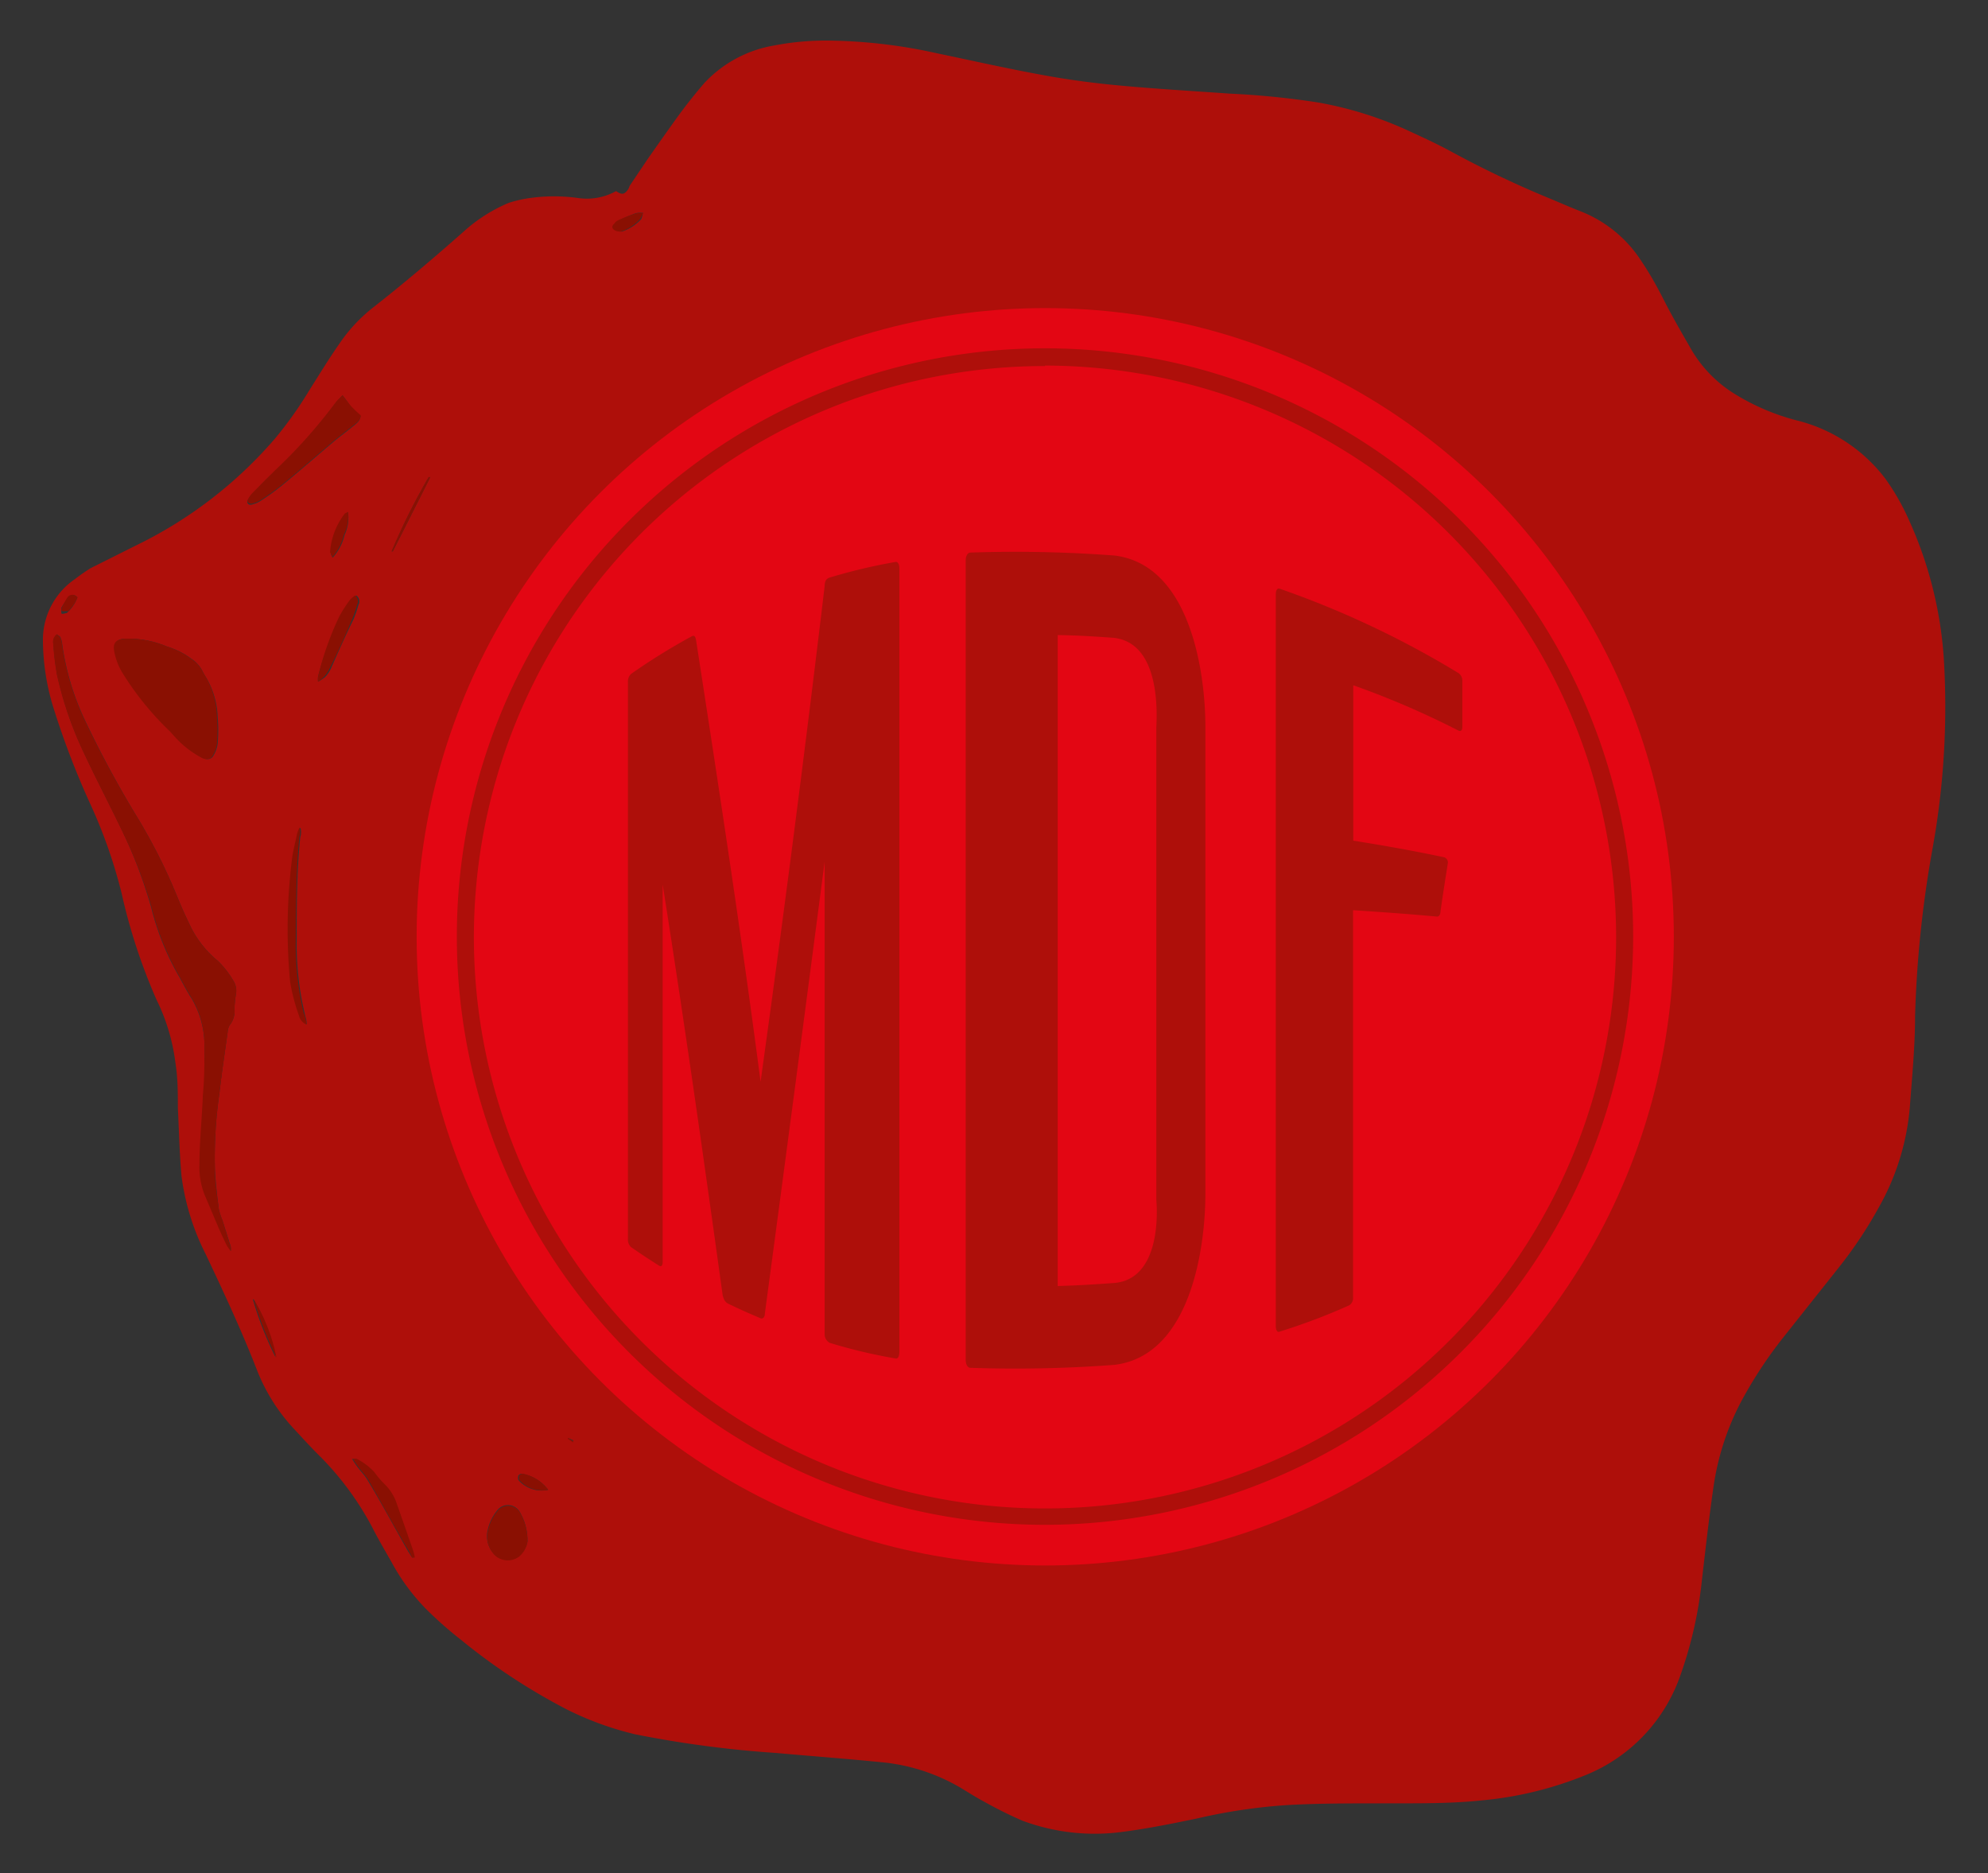 <svg id="e3b8c743-c2ee-43ea-af47-af44b8a2ff91" data-name="Grafica" xmlns="http://www.w3.org/2000/svg" viewBox="0 0 87.51 82.45"><rect x="0" y="0" width="87.51" height="82.45" fill="#333333" stroke="none"/><defs><style>.baf26702-28ca-473d-9f5f-c70868921d07{fill:#ae0f0a;}.aa87c107-ead2-4692-a47e-46b7fe62fb35{fill:#8a1002;}.afcaf3c1-bdae-4867-abd3-f1898541a7fb{fill:#fff;}.b4419e1a-2230-4c47-9c97-b29478a39ed3{fill:#e30613;}</style></defs><path class="baf26702-28ca-473d-9f5f-c70868921d07" d="M27.12,8.41c.23.16.34.15.47,0s.09-.19.16-.28L28.51,7c.47-.67.94-1.34,1.42-2,.34-.46.7-.91,1.07-1.34A5.44,5.44,0,0,1,34.09,2a12,12,0,0,1,2.6-.21,23,23,0,0,1,4.53.55c1.63.34,3.26.71,4.89,1,1.11.2,2.23.34,3.35.44,1.55.14,3.11.23,4.66.34a36.52,36.52,0,0,1,3.9.39,16.32,16.32,0,0,1,4.1,1.3c.63.29,1.25.58,1.85.91a44.51,44.51,0,0,0,4.21,2c.46.19.91.39,1.37.57a5.62,5.62,0,0,1,2.72,2.23c.38.56.7,1.15,1,1.74s.74,1.36,1.11,2a5.63,5.63,0,0,0,2,2.09,9.94,9.94,0,0,0,2.66,1.14A7,7,0,0,1,83,21.08a10.19,10.19,0,0,1,1,1.74,17.55,17.55,0,0,1,1.56,6.09,35,35,0,0,1-.49,8.43,49.25,49.25,0,0,0-.77,7.37c0,1.33-.13,2.66-.23,4a10.75,10.75,0,0,1-1.34,4.38,18.74,18.74,0,0,1-1.8,2.71l-2.5,3.15a19,19,0,0,0-1.59,2.38,11.51,11.51,0,0,0-1.41,4.09c-.2,1.36-.35,2.73-.51,4.09a18,18,0,0,1-1,4.36,7.32,7.32,0,0,1-4.06,4.23,15.92,15.92,0,0,1-4.65,1.14c-1.53.16-3.06.12-4.6.13-1.29,0-2.58,0-3.87.07a24.52,24.52,0,0,0-4.07.6c-1.07.22-2.15.44-3.23.58A9.12,9.12,0,0,1,45,80.13a18.52,18.52,0,0,1-1.67-.83c-.34-.18-.67-.39-1-.59a8.43,8.43,0,0,0-3.62-1.16c-1.51-.15-3-.26-4.56-.4a47.9,47.9,0,0,1-6.19-.82,13.82,13.82,0,0,1-3-1.09,26.89,26.89,0,0,1-4.67-3.07,17.06,17.06,0,0,1-1.5-1.32,9.07,9.07,0,0,1-1.55-2.09c-.29-.51-.58-1-.86-1.55a13.15,13.15,0,0,0-2.26-3.08c-.39-.38-.76-.79-1.13-1.19a8.13,8.13,0,0,1-1.67-2.62c-.68-1.75-1.47-3.44-2.27-5.13a10.61,10.61,0,0,1-1.06-3.43c-.09-1-.11-2-.16-3,0-.65,0-1.31-.11-2A8.72,8.72,0,0,0,6.89,44a25.33,25.33,0,0,1-1.54-4.7A22.28,22.28,0,0,0,4,35.44a36,36,0,0,1-1.59-4.11,10.18,10.18,0,0,1-.52-3.14,3.23,3.23,0,0,1,1.42-2.71A7.91,7.91,0,0,1,4,25l2-1a19,19,0,0,0,6.09-4.68,17.09,17.09,0,0,0,1.53-2.15c.43-.68.85-1.37,1.29-2a7.08,7.08,0,0,1,1.48-1.61c1.38-1.08,2.71-2.21,4-3.35a7,7,0,0,1,2-1.28,5.47,5.47,0,0,1,.91-.21,7.58,7.58,0,0,1,2.18,0A2.64,2.64,0,0,0,27.12,8.41ZM72,36.39l0,.69h0v-.69l-.13-.64h0l0-.76h0l0,.17c0-.31,0-.58-.06-.86,0,0-.1-.11-.09-.14a.76.76,0,0,0-.08-.42c-.07-.27-.12-.56-.19-.84L71,31.86l-.07,0a30.24,30.24,0,0,1,.9,5.27c0-.14,0-.27,0-.4A1.9,1.9,0,0,1,72,36.39ZM10.16,55.06a.82.82,0,0,0,0-.19L9.79,53.7a2.81,2.81,0,0,1-.16-.49c-.07-.58-.14-1.17-.17-1.76a19.65,19.65,0,0,1,.2-3.34c.1-.9.24-1.79.36-2.68a.71.71,0,0,1,.09-.31,1,1,0,0,0,.21-.75,5.7,5.7,0,0,1,.06-.58.83.83,0,0,0-.07-.56,4.12,4.12,0,0,0-.72-.94,4.57,4.57,0,0,1-1.17-1.45c-.22-.45-.43-.91-.62-1.38A24.69,24.69,0,0,0,6,35.9a47.07,47.07,0,0,1-2.26-4.2,11.54,11.54,0,0,1-1-3.34.82.82,0,0,0-.07-.28c0-.07-.11-.11-.16-.16a.41.41,0,0,0-.16.41,12.24,12.24,0,0,0,.16,1.34,16,16,0,0,0,1.2,3.49c.51,1.09,1.07,2.16,1.59,3.24a21.12,21.12,0,0,1,1.35,3.52,11.82,11.82,0,0,0,1.14,2.9c.22.37.4.76.64,1.12A4.08,4.08,0,0,1,9,46c0,.73,0,1.46,0,2.19,0,1-.11,2-.15,3.05a3.28,3.28,0,0,0,.27,1.45c.2.46.39.93.59,1.39.11.25.22.49.34.73A1.57,1.57,0,0,0,10.16,55.06ZM5.75,28.11h-.2c-.4,0-.57.18-.49.57a2.77,2.77,0,0,0,.37.95,13.1,13.1,0,0,0,2.08,2.56l.2.22a4.26,4.26,0,0,0,1.18.93c.2.11.4.09.49-.06a1.38,1.38,0,0,0,.2-.53,7.08,7.08,0,0,0,0-1.22A3.62,3.62,0,0,0,9,29.7l-.06-.11a1.43,1.43,0,0,0-.52-.6,3.4,3.4,0,0,0-1.06-.53A4.36,4.36,0,0,0,5.75,28.11ZM15.08,17.4a3.58,3.58,0,0,0-.3.33,22.82,22.82,0,0,1-2.67,3c-.35.32-.68.66-1,1a1.24,1.24,0,0,0-.19.26c-.08.13,0,.25.15.22a1.23,1.23,0,0,0,.41-.17,10.5,10.5,0,0,0,1-.73c.73-.6,1.44-1.22,2.16-1.83.27-.23.56-.44.83-.66s.36-.27.4-.5a5.16,5.16,0,0,1-.41-.39C15.34,17.75,15.24,17.6,15.08,17.4Zm8.14,50.45a2.48,2.48,0,0,0-.36-1.34.6.6,0,0,0-1,0,2,2,0,0,0-.4.87,1.14,1.14,0,0,0,.38,1.1.84.84,0,0,0,1,0A1.07,1.07,0,0,0,23.22,67.85ZM13.5,45.09c0-.2-.06-.35-.09-.5a13,13,0,0,1-.35-3.16c0-1.54,0-3.07.16-4.6a.68.68,0,0,0,0-.41,2.51,2.51,0,0,0-.1.26c-.07.36-.17.71-.22,1.07a24.93,24.93,0,0,0-.09,5.46,8.6,8.6,0,0,0,.39,1.49A.56.56,0,0,0,13.5,45.09Zm4.64,23.46.08,0a2.64,2.64,0,0,0-.07-.3c-.24-.66-.47-1.32-.7-2a2.18,2.18,0,0,0-.56-.93,4,4,0,0,1-.46-.54,2.81,2.81,0,0,0-.76-.57s-.08,0-.17,0a3.58,3.58,0,0,0,.21.32c.14.2.32.37.45.58.61,1,1.2,2.11,1.8,3.16ZM14,30a1.52,1.52,0,0,0,.31-.2,1.45,1.45,0,0,0,.25-.36c.32-.73.64-1.45,1-2.18a5.39,5.39,0,0,0,.22-.64.32.32,0,0,0-.09-.41,1,1,0,0,0-.24.21,6.41,6.41,0,0,0-.45.7A13.36,13.36,0,0,0,14,29.78,1,1,0,0,0,14,30Zm1.35-7.47-.14.08a3.15,3.15,0,0,0-.65,1.68c0,.06,0,.13.09.25a2.27,2.27,0,0,0,.52-1A1.82,1.82,0,0,0,15.32,22.53Zm13-13.15a1,1,0,0,0-.35,0,6.66,6.66,0,0,0-.73.31.39.39,0,0,0-.17.14c-.05.07-.1.18-.08.22s.15.1.23.13a.29.29,0,0,0,.16,0,2,2,0,0,0,.82-.54A1.66,1.66,0,0,0,28.3,9.38ZM24.13,65.57a1.84,1.84,0,0,0-1.12-.7.19.19,0,0,0-.19.07.3.3,0,0,0,0,.2A1.35,1.35,0,0,0,24.13,65.57Zm-13-8.38a15.1,15.1,0,0,0,1,2.55A7.93,7.93,0,0,0,11.17,57.19ZM18.94,21l-.07,0a29.29,29.29,0,0,0-1.63,3.27l.05,0ZM3.41,26.29c-.13-.13-.27-.15-.38,0a2.43,2.43,0,0,0-.33.46c0,.05,0,.15,0,.23s.19,0,.24,0A1.7,1.7,0,0,0,3.41,26.29ZM72,40.14h0V37.42h0Zm-.1-2.67h0V38h0ZM25,63.28l0,0,.23.16,0-.05Zm43.42-11,0,0a1.51,1.51,0,0,0,.11-.22s0,0,0,0h0Z"/><path class="aa87c107-ead2-4692-a47e-46b7fe62fb35" d="M10.16,55.06a1.57,1.57,0,0,1-.18-.25c-.12-.24-.23-.48-.34-.73-.2-.46-.39-.93-.59-1.39a3.28,3.28,0,0,1-.27-1.45c0-1,.11-2,.15-3.05C9,47.46,9,46.73,9,46a4.08,4.08,0,0,0-.55-2.06c-.24-.36-.42-.75-.64-1.12a11.82,11.82,0,0,1-1.14-2.9A21.12,21.12,0,0,0,5.29,36.4c-.52-1.08-1.08-2.15-1.59-3.24a16,16,0,0,1-1.2-3.49,12.24,12.24,0,0,1-.16-1.34.41.41,0,0,1,.16-.41s.13.09.16.16a.82.82,0,0,1,.07.28,11.54,11.54,0,0,0,1,3.34A47.07,47.07,0,0,0,6,35.9,24.69,24.69,0,0,1,7.8,39.46c.19.47.4.93.62,1.38a4.57,4.57,0,0,0,1.17,1.45,4.12,4.12,0,0,1,.72.94.83.83,0,0,1,.07.56,5.7,5.7,0,0,0-.06.58,1,1,0,0,1-.21.75.71.71,0,0,0-.09.31c-.12.89-.26,1.78-.36,2.68a19.65,19.65,0,0,0-.2,3.34c0,.59.1,1.18.17,1.76a2.81,2.81,0,0,0,.16.49l.36,1.17A.82.82,0,0,1,10.16,55.06Z"/><path class="aa87c107-ead2-4692-a47e-46b7fe62fb35" d="M5.75,28.11a4.36,4.36,0,0,1,1.61.35A3.4,3.4,0,0,1,8.42,29a1.43,1.43,0,0,1,.52.6L9,29.7a3.62,3.62,0,0,1,.55,1.83,7.08,7.08,0,0,1,0,1.22,1.38,1.38,0,0,1-.2.53c-.09.15-.29.17-.49.06a4.26,4.26,0,0,1-1.18-.93l-.2-.22a13.1,13.1,0,0,1-2.08-2.56,2.77,2.77,0,0,1-.37-.95c-.08-.39.09-.55.49-.57Z"/><path class="aa87c107-ead2-4692-a47e-46b7fe62fb35" d="M15.08,17.4c.16.2.26.35.39.49a5.16,5.16,0,0,0,.41.39c0,.23-.23.36-.4.5s-.56.43-.83.66c-.72.61-1.43,1.23-2.16,1.83a10.5,10.5,0,0,1-1,.73,1.23,1.23,0,0,1-.41.17c-.15,0-.23-.09-.15-.22a1.24,1.24,0,0,1,.19-.26c.33-.33.66-.67,1-1a22.82,22.82,0,0,0,2.67-3A3.58,3.58,0,0,1,15.08,17.4Z"/><path class="aa87c107-ead2-4692-a47e-46b7fe62fb35" d="M23.22,67.85a1.07,1.07,0,0,1-.37.66.84.84,0,0,1-1,0,1.14,1.14,0,0,1-.38-1.1,2,2,0,0,1,.4-.87.6.6,0,0,1,1,0A2.48,2.48,0,0,1,23.22,67.85Z"/><path class="aa87c107-ead2-4692-a47e-46b7fe62fb35" d="M13.5,45.09a.56.56,0,0,1-.34-.39,8.6,8.6,0,0,1-.39-1.49,24.93,24.93,0,0,1,.09-5.46c.05-.36.15-.71.22-1.07a2.51,2.51,0,0,1,.1-.26.68.68,0,0,1,0,.41c-.15,1.53-.15,3.06-.16,4.6a13,13,0,0,0,.35,3.16C13.44,44.74,13.46,44.89,13.5,45.09Z"/><path class="aa87c107-ead2-4692-a47e-46b7fe62fb35" d="M18.14,68.55,18,68.27c-.6-1-1.19-2.11-1.8-3.16-.13-.21-.31-.38-.45-.58a3.58,3.58,0,0,1-.21-.32c.09,0,.14,0,.17,0a2.81,2.81,0,0,1,.76.57,4,4,0,0,0,.46.54,2.18,2.18,0,0,1,.56.93c.23.65.46,1.31.7,2a2.64,2.64,0,0,1,.07.3Z"/><path class="aa87c107-ead2-4692-a47e-46b7fe62fb35" d="M14,30a1,1,0,0,1,0-.22,13.36,13.36,0,0,1,.94-2.66,6.41,6.41,0,0,1,.45-.7,1,1,0,0,1,.24-.21.32.32,0,0,1,.09.41,5.39,5.39,0,0,1-.22.64c-.31.73-.63,1.45-1,2.18a1.45,1.45,0,0,1-.25.36A1.52,1.52,0,0,1,14,30Z"/><path class="aa87c107-ead2-4692-a47e-46b7fe62fb35" d="M15.32,22.53a1.82,1.82,0,0,1-.18,1,2.27,2.27,0,0,1-.52,1c0-.12-.1-.19-.09-.25a3.15,3.15,0,0,1,.65-1.68Z"/><path class="afcaf3c1-bdae-4867-abd3-f1898541a7fb" d="M71.86,35.75l.13.64h0a2.22,2.22,0,0,0-.09.37c0,.13,0,.26,0,.4a30.24,30.24,0,0,0-.9-5.27l.07,0,.28,1.06c.07.28.12.57.19.84a.76.76,0,0,1,.08.42s.08.09.09.14c0,.28,0,.55.06.86l0-.17h0c0,.25,0,.51,0,.76l-.07.08,0-.37h0l0,.37.07.39h0Z"/><path class="aa87c107-ead2-4692-a47e-46b7fe62fb35" d="M28.3,9.38a1.66,1.66,0,0,1-.12.26,2,2,0,0,1-.82.54.29.29,0,0,1-.16,0c-.08,0-.19-.06-.23-.13s0-.15.08-.22a.39.39,0,0,1,.17-.14A6.66,6.66,0,0,1,28,9.39,1,1,0,0,1,28.3,9.38Z"/><path class="aa87c107-ead2-4692-a47e-46b7fe62fb35" d="M24.13,65.57a1.35,1.35,0,0,1-1.27-.43.3.3,0,0,1,0-.2.19.19,0,0,1,.19-.07A1.84,1.84,0,0,1,24.13,65.57Z"/><path class="aa87c107-ead2-4692-a47e-46b7fe62fb35" d="M11.17,57.19a7.93,7.93,0,0,1,1,2.55A15.1,15.1,0,0,1,11.17,57.19Z"/><path class="aa87c107-ead2-4692-a47e-46b7fe62fb35" d="M18.94,21l-1.65,3.26-.05,0A29.29,29.29,0,0,1,18.87,21Z"/><path class="aa87c107-ead2-4692-a47e-46b7fe62fb35" d="M3.41,26.29A1.7,1.7,0,0,1,3,26.9s-.16,0-.24,0-.05-.18,0-.23A2.43,2.43,0,0,1,3,26.25C3.14,26.14,3.28,26.16,3.41,26.29Z"/><path class="afcaf3c1-bdae-4867-abd3-f1898541a7fb" d="M72,40.14V37.42h0v2.72Z"/><path class="afcaf3c1-bdae-4867-abd3-f1898541a7fb" d="M71.93,37.47V38h0v-.54Z"/><path class="afcaf3c1-bdae-4867-abd3-f1898541a7fb" d="M72,36.39v.69h0c0-.23,0-.46,0-.7Z"/><path class="aa87c107-ead2-4692-a47e-46b7fe62fb35" d="M25,63.28l.23.16,0,.05L25,63.33Z"/><path class="afcaf3c1-bdae-4867-abd3-f1898541a7fb" d="M68.42,52.28l.11-.2h0s0,0,0,0a1.51,1.51,0,0,1-.11.22Z"/><path d="M71.86,35.75l0,.48h0l-.07-.39h0l.07-.08Z"/><path d="M71.79,35.84l0-.37h0l0,.37Z"/><circle class="b4419e1a-2230-4c47-9c97-b29478a39ed3" cx="46.01" cy="41.23" r="27.67"/><path class="baf26702-28ca-473d-9f5f-c70868921d07" d="M31.81,57c-.83-6-1.69-12.06-2.64-18.07V55.55c0,.15-.06.21-.15.16-.5-.32-.75-.48-1.24-.82a.45.45,0,0,1-.14-.34V30a.45.45,0,0,1,.14-.34A27,27,0,0,1,30.46,28c.09-.05.15,0,.18.17,1,6.47,2,13,2.84,19.44Q35,36.7,36.3,25.8c0-.26.1-.34.22-.38a25.06,25.06,0,0,1,2.91-.69c.1,0,.16.1.16.3V59.49c0,.2-.06.32-.16.3a23.17,23.17,0,0,1-2.91-.69.43.43,0,0,1-.22-.38V37.93Q35,47.88,33.67,57.8c0,.17-.09.26-.19.22-.56-.24-.84-.36-1.4-.63C31.93,57.32,31.87,57.23,31.81,57Z"/><path class="baf26702-28ca-473d-9f5f-c70868921d07" d="M42.51,59.85V24.67c0-.2.08-.34.2-.35a58.47,58.47,0,0,1,6.35.13c3.34.41,4,5.15,4,7.54V52.53c0,2.39-.65,7.13-4,7.54a58.47,58.47,0,0,1-6.35.13C42.59,60.19,42.51,60.05,42.51,59.85ZM49,56.47c1.82-.11,2-2.42,1.9-3.67V32c.07-1.27-.05-3.75-1.9-3.93-1-.07-1.47-.1-2.44-.12V56.6C47.55,56.57,48,56.54,49,56.47Z"/><path class="baf26702-28ca-473d-9f5f-c70868921d07" d="M56.16,58.36V26.16c0-.19.07-.29.17-.25a41.08,41.08,0,0,1,7.88,3.72.4.4,0,0,1,.16.34V32c0,.14-.06.2-.16.16a37.88,37.88,0,0,0-4.64-2V37c1.34.21,2.68.45,4,.73a.24.24,0,0,1,.16.28c-.13.83-.2,1.25-.32,2.1,0,.14-.07.24-.16.23-1.45-.13-2.19-.18-3.69-.28V57.1a.37.37,0,0,1-.17.35,27.18,27.18,0,0,1-3.07,1.16C56.23,58.65,56.16,58.55,56.16,58.36Z"/><path class="baf26702-28ca-473d-9f5f-c70868921d07" d="M46,67.11A25.89,25.89,0,1,1,71.89,41.23,25.91,25.91,0,0,1,46,67.11Zm0-51A25.14,25.14,0,1,0,71.14,41.23,25.17,25.17,0,0,0,46,16.09Z"/></svg>